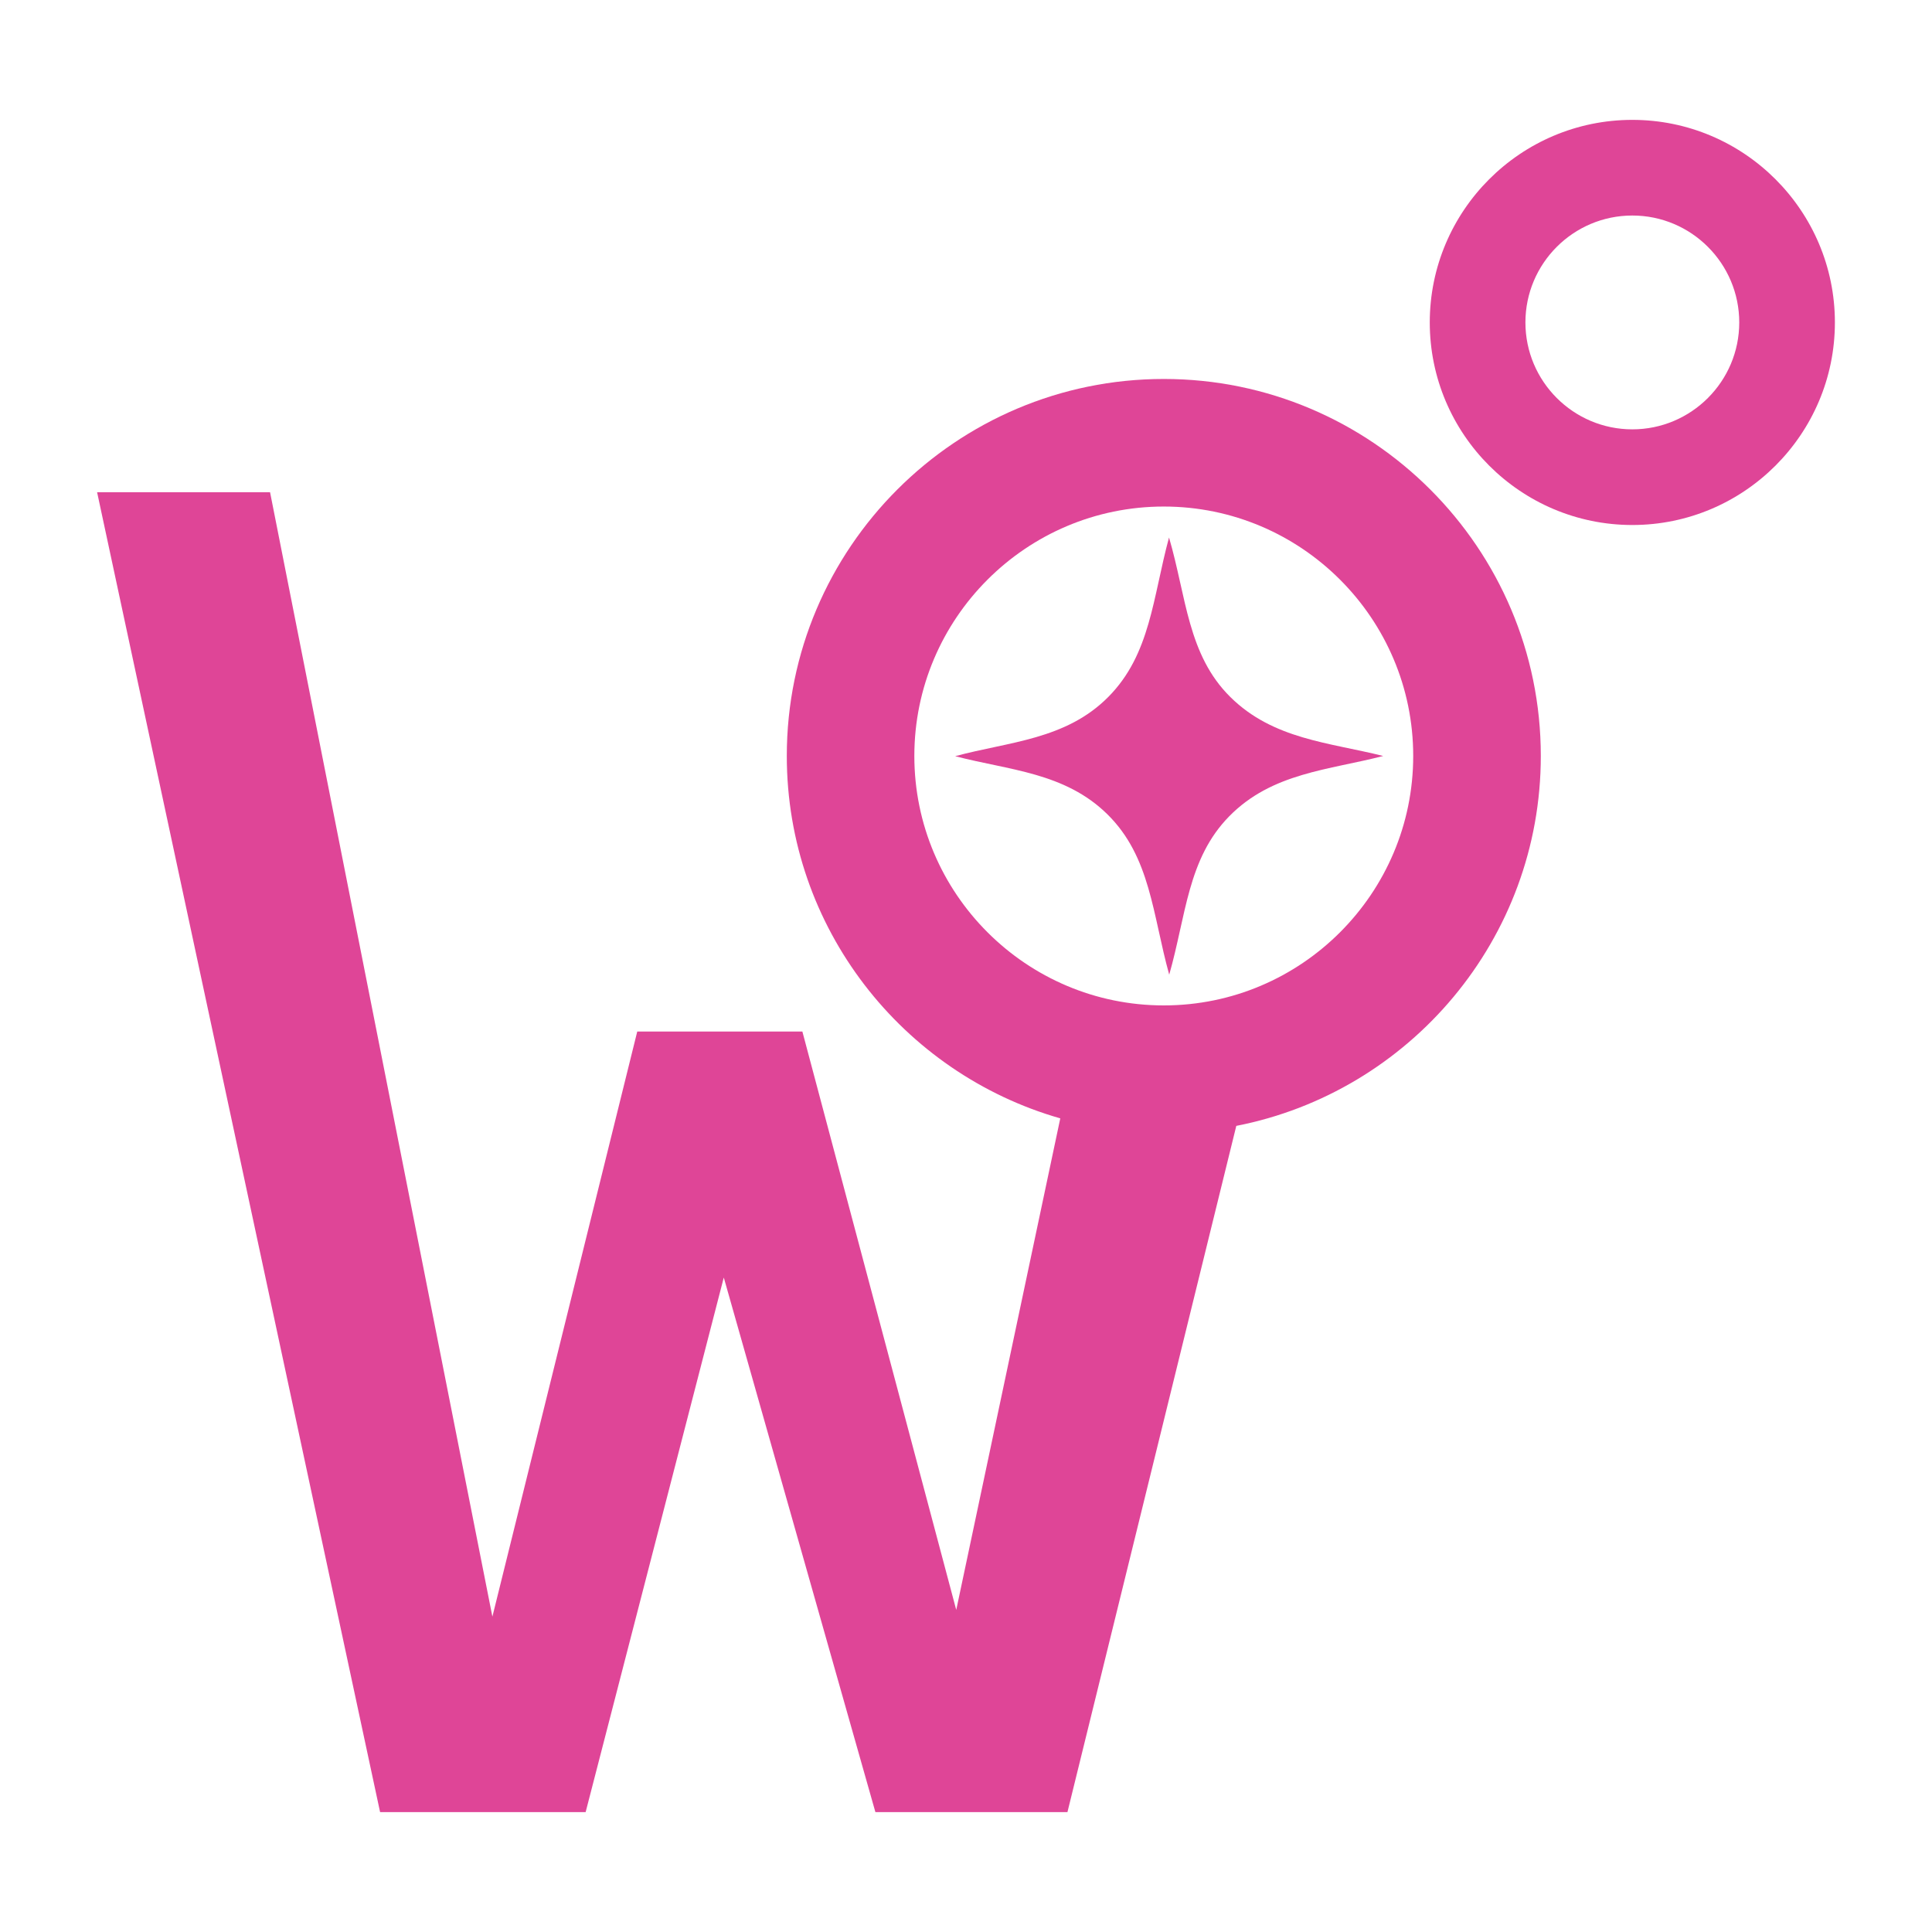 <svg xmlns="http://www.w3.org/2000/svg" id="Layer_1" viewBox="0 0 650 650"><defs><style>      .cls-1 {        fill: #df4597;      }    </style></defs><path class="cls-1" d="M391.54,127.5c-69.94,0-126.83,56.9-126.83,126.83,0,57.86,38.96,106.76,92.01,121.93l-35,165.38-51.77-194.6h-55.55l-48.74,196.86L90.86,165.61h-58.19l95.21,444.06h69.15l46.48-179.86,51.01,179.86h64.61l56.81-230.88c58.31-11.4,102.45-62.86,102.45-124.46,0-69.94-56.9-126.83-126.83-126.83ZM391.54,338.26c-46.27,0-83.92-37.65-83.92-83.92s37.65-83.92,83.92-83.92,83.92,37.65,83.92,83.92-37.65,83.92-83.92,83.92Z"></path><path class="cls-1" d="M549.18,40.33c-37.58,0-68.15,30.57-68.15,68.15s30.57,68.15,68.15,68.15,68.15-30.57,68.15-68.15-30.57-68.15-68.15-68.15ZM549.18,144.45c-19.83,0-35.97-16.13-35.97-35.97s16.13-35.97,35.97-35.97,35.97,16.13,35.97,35.97-16.14,35.97-35.97,35.97Z"></path><path class="cls-1" d="M393.3,180.85c-5.47,20.18-6.21,39.24-20.35,53.55-14.33,14.51-33.55,15.12-51.59,20.01,17.97,4.72,36.87,5.42,51.22,19.56,14.52,14.31,15.16,33.68,20.79,53.95,5.7-19.93,6.18-39.01,20.18-53.28,14.41-14.69,33.56-15.56,51.81-20.3-18.15-4.55-37-5.57-51.42-19.83-14.4-14.24-14.77-33.67-20.63-53.65Z"></path></svg>